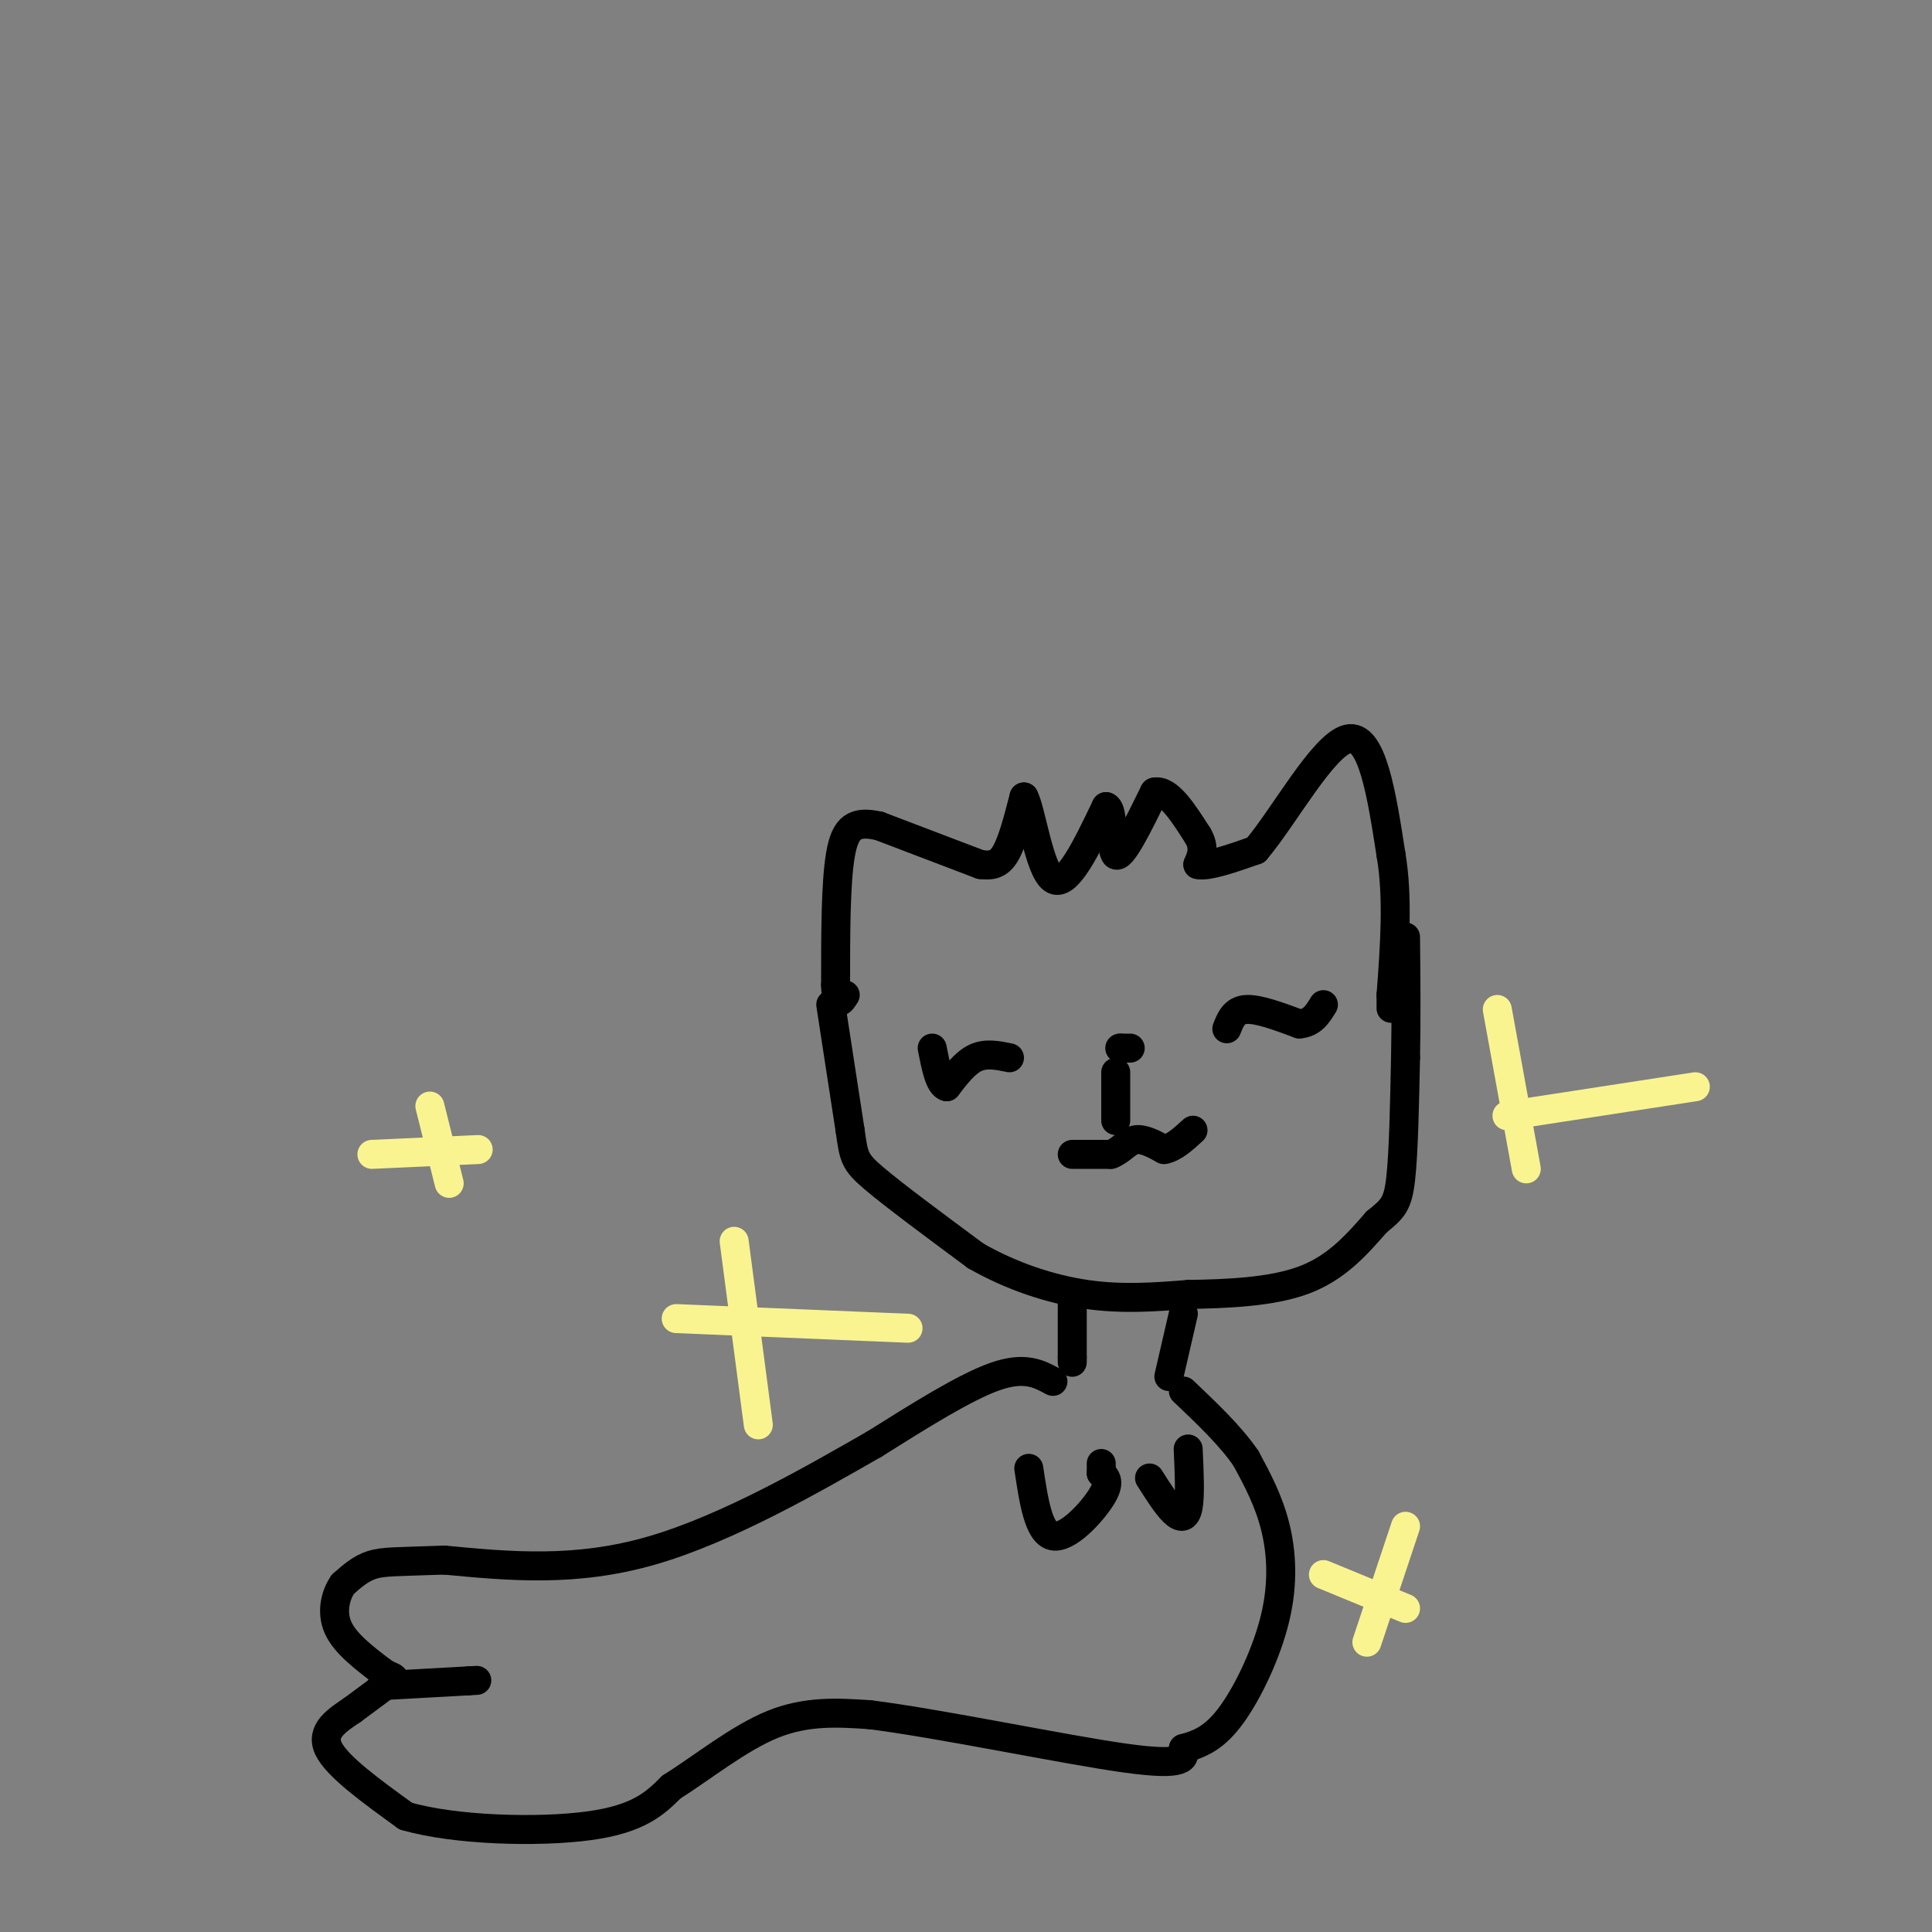 <svg viewBox='0 0 400 400' version='1.1' xmlns='http://www.w3.org/2000/svg' xmlns:xlink='http://www.w3.org/1999/xlink'><rect x="0" y="0" width="400" height="400" fill="#808080" stroke="none"/><g fill='none' stroke='#000000' stroke-width='6' stroke-linecap='round' stroke-linejoin='round'><path d='M203,179c0.000,0.000 -21.000,-8.000 -21,-8'/><path d='M182,171c-5.000,-1.111 -7.000,0.111 -8,6c-1.000,5.889 -1.000,16.444 -1,27'/><path d='M173,204c0.167,4.833 1.083,3.417 2,2'/><path d='M203,179c1.750,0.167 3.500,0.333 5,-2c1.500,-2.333 2.750,-7.167 4,-12'/><path d='M212,165c1.467,2.578 3.133,15.022 6,17c2.867,1.978 6.933,-6.511 11,-15'/><path d='M229,167c1.800,0.467 0.800,9.133 2,10c1.200,0.867 4.600,-6.067 8,-13'/><path d='M239,164c2.833,-0.667 5.917,4.167 9,9'/><path d='M248,173c1.500,2.500 0.750,4.250 0,6'/><path d='M248,179c2.000,0.500 7.000,-1.250 12,-3'/><path d='M260,176c5.689,-6.644 13.911,-21.756 19,-23c5.089,-1.244 7.044,11.378 9,24'/><path d='M288,177c1.500,8.833 0.750,18.917 0,29'/><path d='M288,206c0.000,4.833 0.000,2.417 0,0'/><path d='M172,208c0.000,0.000 4.000,26.000 4,26'/><path d='M176,234c0.800,5.556 0.800,6.444 5,10c4.200,3.556 12.600,9.778 21,16'/><path d='M202,260c7.444,4.267 15.556,6.933 23,8c7.444,1.067 14.222,0.533 21,0'/><path d='M246,268c7.933,-0.133 17.267,-0.467 24,-3c6.733,-2.533 10.867,-7.267 15,-12'/><path d='M285,253c3.400,-2.756 4.400,-3.644 5,-9c0.600,-5.356 0.800,-15.178 1,-25'/><path d='M291,219c0.167,-8.333 0.083,-16.667 0,-25'/><path d='M222,239c0.000,0.000 8.000,0.000 8,0'/><path d='M230,239c2.089,-0.756 3.311,-2.644 5,-3c1.689,-0.356 3.844,0.822 6,2'/><path d='M241,238c2.000,-0.333 4.000,-2.167 6,-4'/><path d='M231,222c0.000,0.000 0.000,10.000 0,10'/><path d='M234,217c0.000,0.000 -2.000,0.000 -2,0'/><path d='M232,217c-0.333,0.000 -0.167,0.000 0,0'/><path d='M254,213c0.750,-1.917 1.500,-3.833 4,-4c2.500,-0.167 6.750,1.417 11,3'/><path d='M269,212c2.667,-0.167 3.833,-2.083 5,-4'/><path d='M209,219c-2.417,-0.500 -4.833,-1.000 -7,0c-2.167,1.000 -4.083,3.500 -6,6'/><path d='M196,225c-1.500,-0.333 -2.250,-4.167 -3,-8'/><path d='M222,270c0.000,0.000 0.000,11.000 0,11'/><path d='M222,281c0.000,1.833 0.000,0.917 0,0'/><path d='M245,272c0.000,0.000 -3.000,13.000 -3,13'/><path d='M218,286c-2.917,-1.583 -5.833,-3.167 -12,-1c-6.167,2.167 -15.583,8.083 -25,14'/><path d='M181,299c-12.200,6.978 -30.200,17.422 -46,22c-15.800,4.578 -29.400,3.289 -43,2'/><path d='M92,323c-9.756,0.356 -12.644,0.244 -15,1c-2.356,0.756 -4.178,2.378 -6,4'/><path d='M71,328c-1.556,2.222 -2.444,5.778 -1,9c1.444,3.222 5.222,6.111 9,9'/><path d='M79,346c2.200,1.578 3.200,1.022 2,2c-1.200,0.978 -4.600,3.489 -8,6'/><path d='M73,354c-3.067,2.089 -6.733,4.311 -5,8c1.733,3.689 8.867,8.844 16,14'/><path d='M84,376c10.178,2.978 27.622,3.422 38,2c10.378,-1.422 13.689,-4.711 17,-8'/><path d='M139,370c6.422,-4.044 13.978,-10.156 21,-13c7.022,-2.844 13.511,-2.422 20,-2'/><path d='M180,355c14.356,1.778 40.244,7.222 53,9c12.756,1.778 12.378,-0.111 12,-2'/><path d='M245,362c3.595,-0.941 6.582,-2.293 10,-7c3.418,-4.707 7.266,-12.767 9,-20c1.734,-7.233 1.352,-13.638 0,-19c-1.352,-5.362 -3.676,-9.681 -6,-14'/><path d='M258,302c-3.167,-4.667 -8.083,-9.333 -13,-14'/><path d='M213,304c1.000,6.689 2.000,13.378 5,14c3.000,0.622 8.000,-4.822 10,-8c2.000,-3.178 1.000,-4.089 0,-5'/><path d='M228,305c0.000,-1.167 0.000,-1.583 0,-2'/><path d='M238,306c1.778,2.800 3.556,5.600 5,7c1.444,1.400 2.556,1.400 3,-1c0.444,-2.400 0.222,-7.200 0,-12'/></g>
<g fill='none' stroke='#F9F490' stroke-width='6' stroke-linecap='round' stroke-linejoin='round'><path d='M89,229c0.000,0.000 4.000,16.000 4,16'/><path d='M77,239c0.000,0.000 22.000,-1.000 22,-1'/><path d='M291,316c0.000,0.000 -8.000,24.000 -8,24'/><path d='M274,326c0.000,0.000 17.000,7.000 17,7'/><path d='M152,257c0.000,0.000 5.000,38.000 5,38'/><path d='M140,273c0.000,0.000 48.000,2.000 48,2'/><path d='M310,209c0.000,0.000 6.000,33.000 6,33'/><path d='M312,231c0.000,0.000 39.000,-6.000 39,-6'/></g>
<g fill='none' stroke='#000000' stroke-width='6' stroke-linecap='round' stroke-linejoin='round'><path d='M79,349c0.000,0.000 18.000,-1.000 18,-1'/><path d='M97,348c3.000,-0.167 1.500,-0.083 0,0'/></g>
</svg>